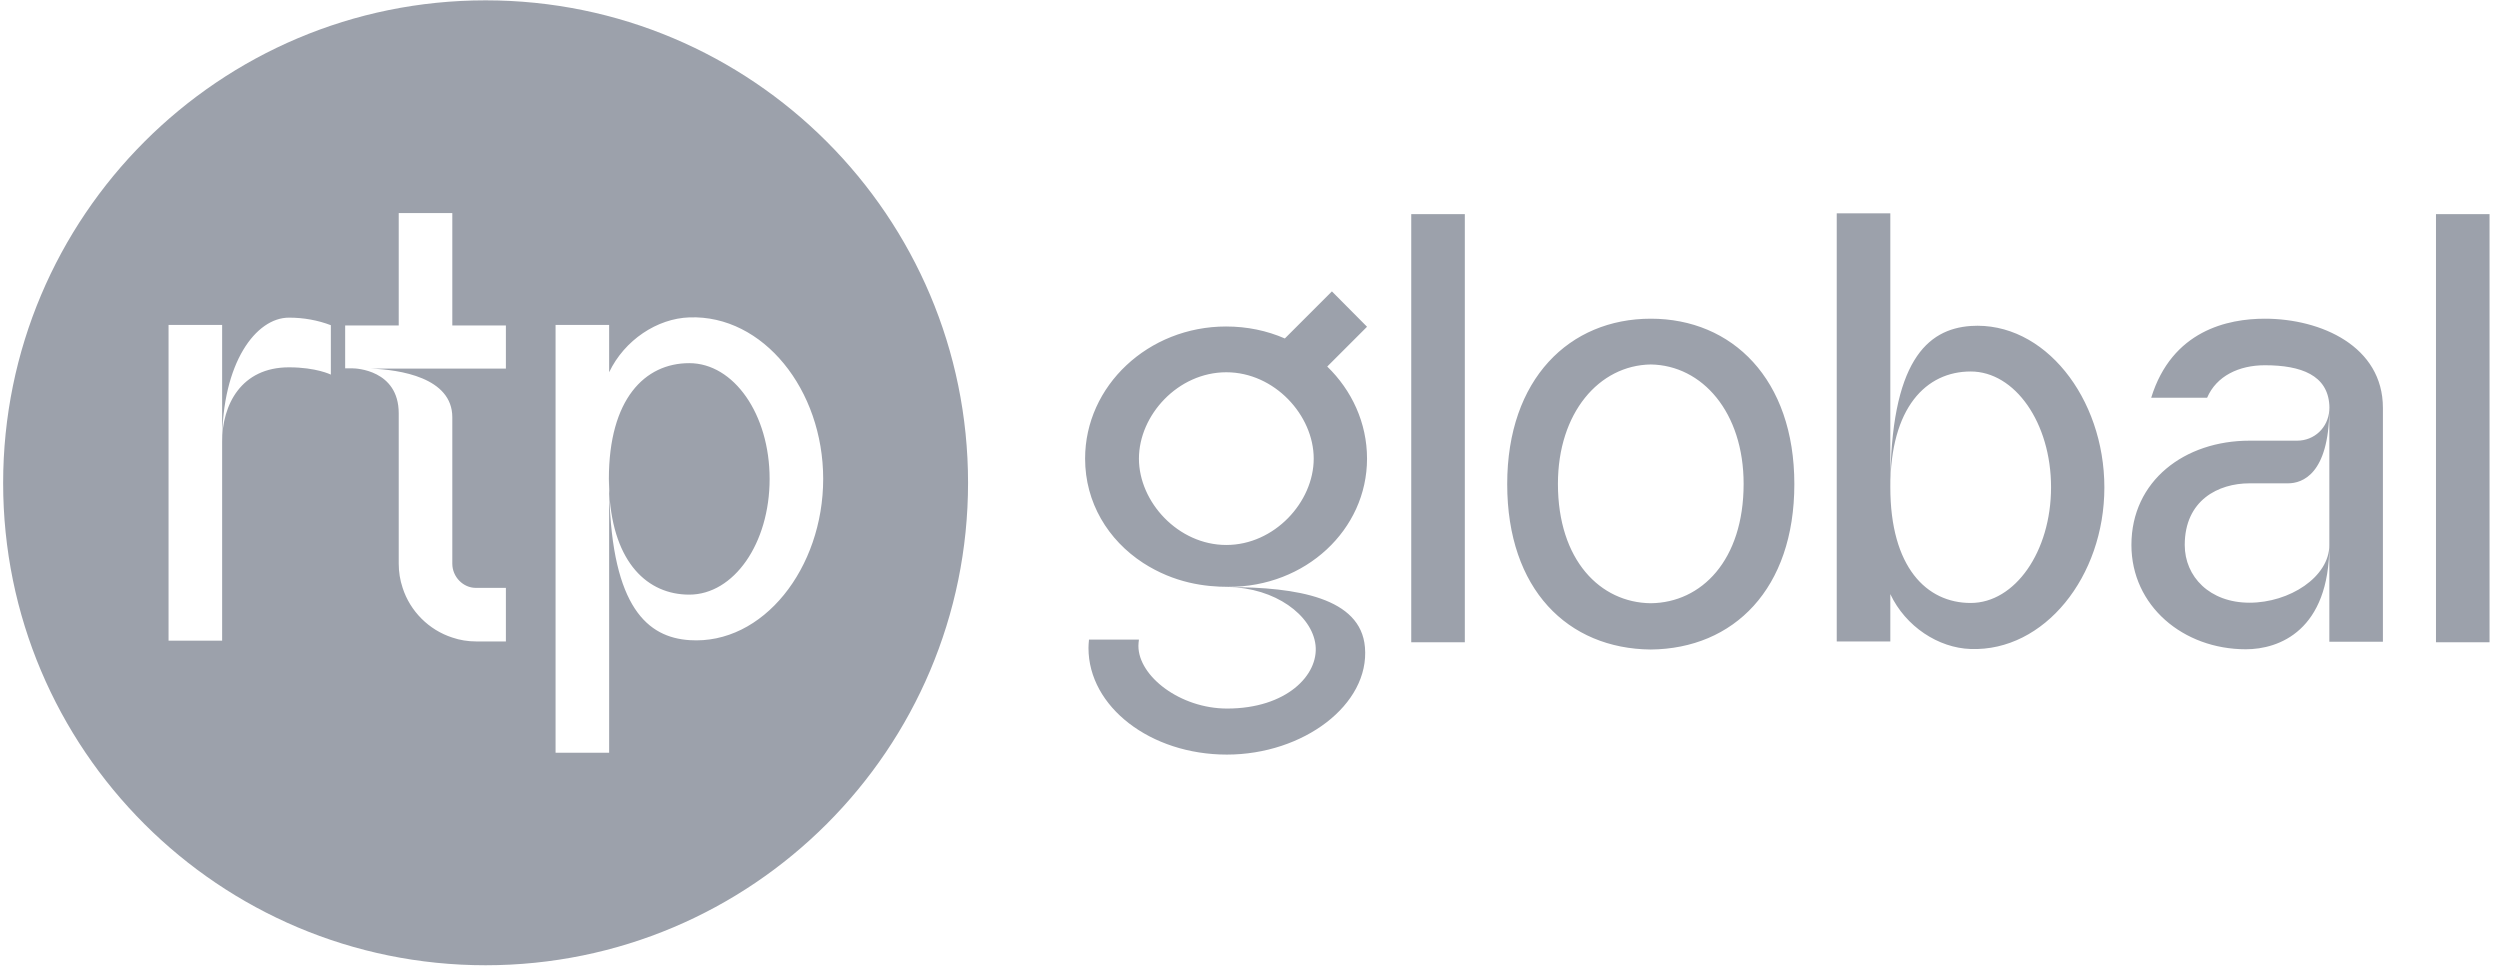 <?xml version="1.0" encoding="UTF-8"?>
<svg xmlns="http://www.w3.org/2000/svg" width="171" height="67" viewBox="0 0 171 67" fill="none">
  <path fill-rule="evenodd" clip-rule="evenodd" d="M33.215 66.023C51.432 66.023 66.215 51.258 66.215 33.023C66.215 14.807 51.449 0.023 33.215 0.023C14.98 0.023 0.215 14.807 0.215 33.041C0.215 51.258 14.98 66.023 33.215 66.023ZM52.642 32.756C52.642 37.186 50.187 40.673 47.144 40.673C44.314 40.673 41.967 38.523 41.677 33.77C41.669 33.443 41.665 33.105 41.665 32.756V33.542C41.653 33.287 41.647 33.026 41.647 32.756C41.647 27.295 44.102 24.84 47.144 24.84C50.187 24.84 52.642 28.327 52.642 32.756ZM41.665 33.542C41.669 33.619 41.673 33.695 41.677 33.77C41.87 41.559 44.311 43.598 47.162 43.786C52.197 44.124 56.306 38.858 56.306 32.756C56.306 26.654 52.197 21.531 47.162 21.709C44.956 21.78 42.715 23.257 41.665 25.462V22.225H38.001V51.489H41.665V33.542ZM34.603 22.26H30.938V14.575H27.273V22.26H23.609V25.196H24.142C24.302 25.196 27.273 25.285 27.273 28.273V38.556C27.273 39.125 27.362 39.676 27.54 40.21C28.056 41.811 29.337 43.092 30.938 43.608C31.454 43.786 32.005 43.875 32.592 43.875H34.603V40.21H32.539C31.685 40.21 30.938 39.463 30.938 38.556V28.54C30.938 25.818 27.327 25.285 25.37 25.213H34.603V22.26ZM19.766 21.727C17.507 21.727 15.194 24.804 15.194 30.212V22.225H11.529V43.822H15.194V30.212C15.194 27.686 16.493 25.125 19.766 25.125C21.634 25.125 22.63 25.623 22.63 25.623V22.243C21.741 21.905 20.78 21.727 19.766 21.727ZM166.621 14.647H170.285V43.929H166.621V14.647ZM147.141 27.207C148.564 22.599 152.389 21.799 154.915 21.799C158.758 21.799 162.991 23.684 162.991 27.901V43.894H159.327V37.276V28.042C159.334 27.932 159.334 27.82 159.327 27.705C159.202 25.677 157.423 24.983 154.915 24.983C153.154 24.983 151.606 25.712 150.966 27.207H147.141ZM159.326 28.055C159.327 27.998 159.327 27.941 159.327 27.883V28.042C159.327 28.046 159.326 28.05 159.326 28.055ZM159.326 28.055C159.28 32.435 157.482 33.06 156.498 33.06H153.865C151.731 33.06 149.436 34.216 149.436 37.276C149.436 39.446 151.143 41.225 153.865 41.225C156.605 41.225 159.327 39.464 159.327 37.276C159.327 43.129 155.893 44.41 153.616 44.41C149.329 44.41 145.789 41.439 145.789 37.276C145.789 32.882 149.436 30.142 153.865 30.142H157.121C158.307 30.142 159.24 29.252 159.326 28.055ZM129.298 33.327C129.298 38.788 131.77 41.243 134.795 41.243C137.819 41.243 140.292 37.738 140.292 33.327C140.292 28.915 137.819 25.41 134.795 25.41C131.753 25.41 129.298 27.865 129.298 33.327ZM129.298 33.327C129.298 24.698 131.824 22.51 134.795 22.297C139.829 21.959 143.939 27.225 143.939 33.344C143.939 39.446 139.829 44.57 134.795 44.392C132.589 44.321 130.347 42.862 129.298 40.638V43.876H125.633V14.594H129.298V33.327ZM106.562 33.095C106.562 38.325 109.462 41.225 112.913 41.261C116.382 41.225 119.264 38.325 119.264 33.095C119.264 28.203 116.436 24.983 112.913 24.93C109.373 24.983 106.562 28.239 106.562 33.095ZM103.093 33.113C103.093 25.908 107.363 21.799 112.913 21.799C118.481 21.799 122.733 25.926 122.733 33.113C122.733 40.282 118.588 44.374 112.913 44.427C107.238 44.374 103.093 40.318 103.093 33.113ZM96.529 14.647H100.194V43.929H96.529V14.647ZM83.934 48.465C87.99 48.465 90.213 46.171 89.982 44.125C89.751 42.079 87.207 40.193 84.005 40.158C88.701 40.158 93.078 40.887 93.362 44.267C93.7 48.199 89.146 51.614 83.916 51.614C78.686 51.614 74.452 48.341 74.452 44.321C74.452 44.14 74.467 43.975 74.483 43.796L74.487 43.751H77.903C77.885 43.894 77.867 44.036 77.867 44.178C77.867 46.26 80.732 48.465 83.934 48.465ZM77.903 31.37C77.903 34.34 80.589 37.276 83.88 37.276C87.171 37.276 89.858 34.34 89.858 31.37C89.858 28.399 87.171 25.463 83.88 25.463C80.572 25.463 77.903 28.399 77.903 31.37ZM90.783 25.072C92.455 26.691 93.505 28.915 93.505 31.37C93.505 36.244 89.288 40.158 84.023 40.14C82.439 40.14 80.34 39.891 78.188 38.503C75.786 36.938 74.221 34.376 74.221 31.37C74.221 26.389 78.543 22.332 83.863 22.332C85.304 22.332 86.656 22.617 87.883 23.151L91.103 19.931L93.505 22.35L90.783 25.072Z" fill="#9CA1AB"></path>
</svg>
